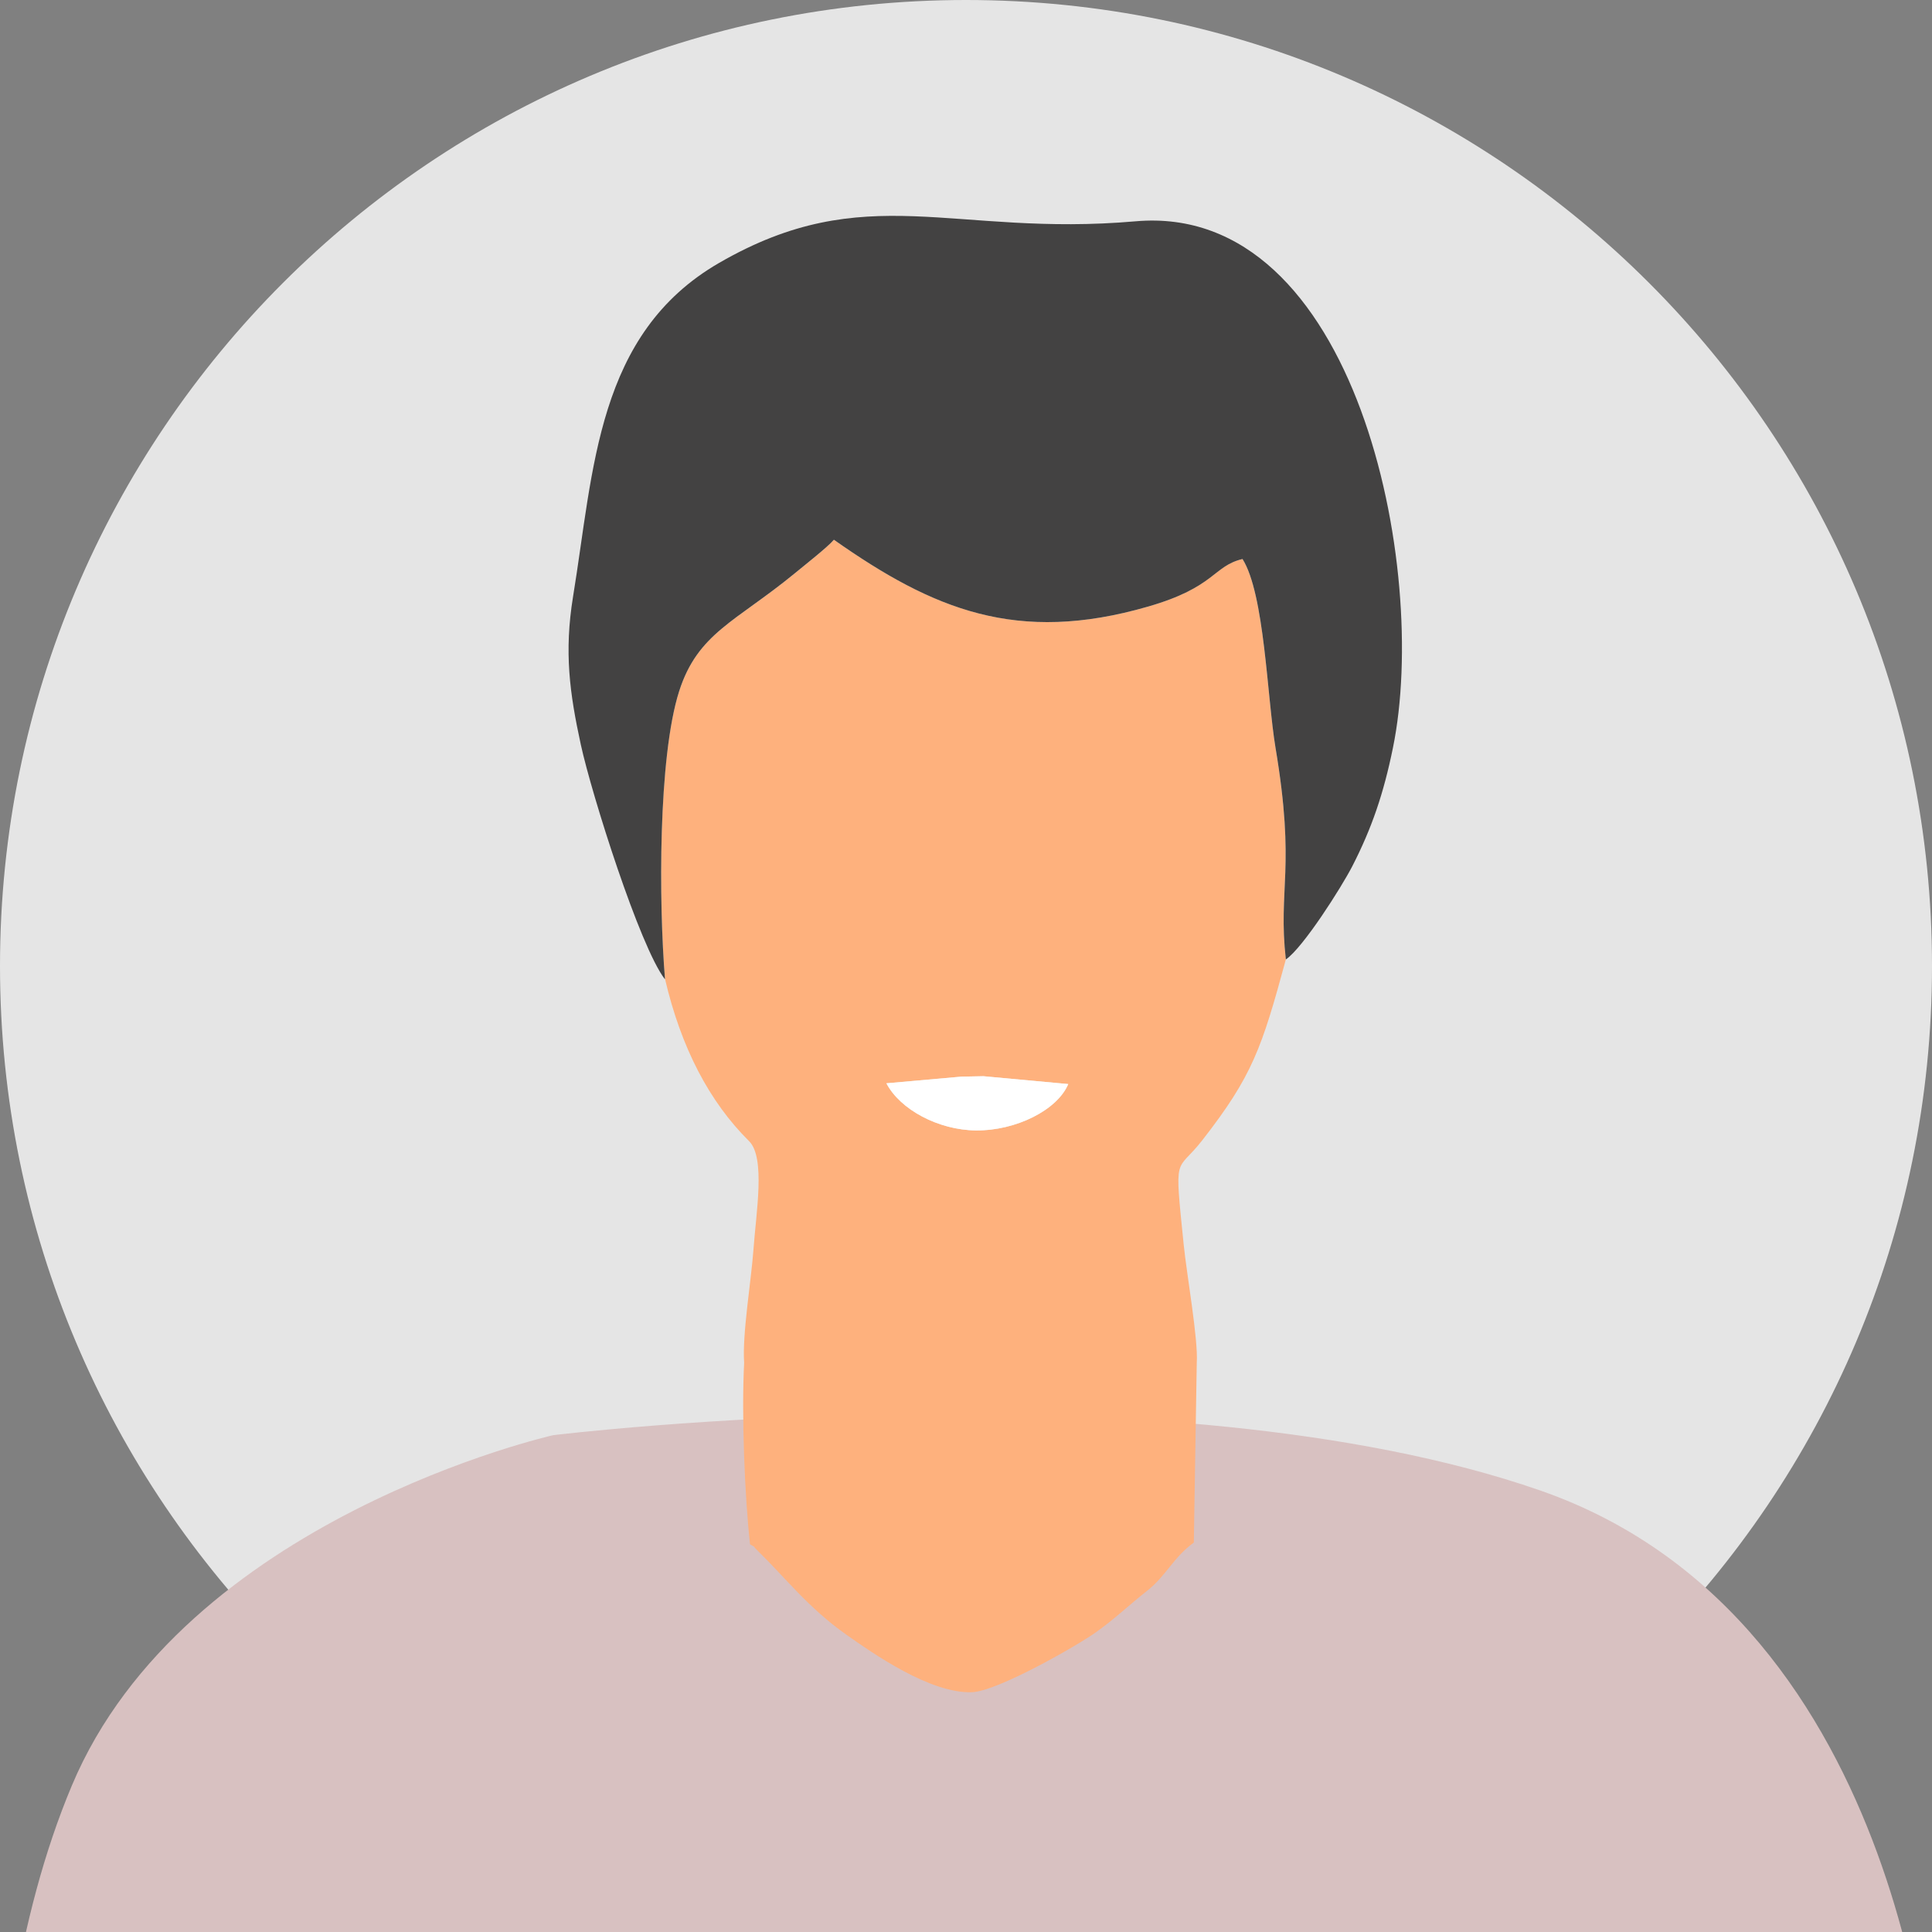 <svg width="88" height="88" viewBox="0 0 88 88" fill="none" xmlns="http://www.w3.org/2000/svg">
    <rect x="0" y="0" width="88" height="88" fill="#808080" stroke="none"/>
    <g clip-path="url(#clip0_446:85)">
        <path fill-rule="evenodd" clip-rule="evenodd" d="M44 0C68.302 0 88 19.698 88 44C88 68.302 68.302 88 44 88C19.698 88 0 68.302 0 44C0 19.698 19.698 0 44 0Z" fill="#E5E5E5"/>
        <path fill-rule="evenodd" clip-rule="evenodd" d="M88.069 96.463C88.069 96.463 87.201 73.818 70.157 67.89C53.112 61.962 25.2 65.37 25.2 65.37C25.2 65.37 8.383 69.15 3.269 81.338C-1.85 93.526 -0.02 110.332 -0.02 110.332H88.804L88.074 96.468L88.069 96.463Z" fill="#D8C1C1"/>
        <path fill-rule="evenodd" clip-rule="evenodd" d="M43.782 49.04L44.794 49.02L48.658 49.377C48.157 50.573 46.262 51.51 44.456 51.49C42.735 51.475 40.994 50.533 40.374 49.342L43.782 49.04ZM30.289 44.585C31.023 47.725 32.308 50.181 34.119 51.977C34.878 52.73 34.436 55.245 34.317 56.942C34.218 58.311 33.801 60.811 33.895 62.066C33.771 64.452 33.92 68.143 34.163 70.34C34.515 70.554 34.223 70.35 34.476 70.598C35.775 71.863 36.807 73.227 38.543 74.453C39.739 75.296 42.378 77.156 44.283 77.077C45.449 77.027 49.055 74.964 49.923 74.344C50.821 73.704 51.446 73.088 52.244 72.463C53.132 71.764 53.42 70.96 54.377 70.261L54.511 62.071C54.581 61.01 54.055 58.063 53.916 56.694C53.48 52.408 53.559 53.48 54.755 51.947C57.046 49.01 57.473 47.74 58.569 43.702C58.202 40.458 59.026 39.58 58.098 34.059C57.711 31.738 57.602 27.065 56.595 25.462C55.236 25.78 55.37 26.737 52.289 27.63C46.317 29.356 42.497 27.754 37.983 24.584C37.71 24.912 36.634 25.76 36.172 26.137C33.513 28.32 31.782 28.835 30.934 31.485C29.967 34.505 30.001 41.128 30.289 44.585Z" fill="#FEB17D"/>
        <path fill-rule="evenodd" clip-rule="evenodd" d="M30.289 44.585C30.006 41.128 29.972 34.501 30.934 31.485C31.782 28.836 33.508 28.32 36.172 26.137C36.634 25.755 37.71 24.912 37.983 24.584C42.497 27.759 46.317 29.356 52.289 27.63C55.37 26.742 55.241 25.785 56.595 25.462C57.602 27.06 57.711 31.738 58.098 34.059C59.026 39.58 58.202 40.458 58.569 43.702C59.363 43.157 61.104 40.408 61.595 39.456C62.488 37.715 63.024 36.133 63.445 34.069C65.122 25.904 61.779 9.197 51.724 10.08C43.39 10.809 39.451 8.105 32.755 11.975C27.169 15.204 27.05 21.39 26.102 27.174C25.691 29.699 25.944 31.564 26.455 33.915C26.956 36.212 29.143 43.117 30.279 44.595L30.289 44.585Z" fill="#434242"/>
        <path fill-rule="evenodd" clip-rule="evenodd" d="M40.374 49.343C40.994 50.533 42.735 51.475 44.456 51.49C46.262 51.505 48.157 50.568 48.658 49.377L44.794 49.02L43.782 49.04L40.374 49.343Z" fill="white"/>
    </g>
    <defs>
        <clipPath id="clip0_446:85">
            <rect width="88" height="88" fill="white"/>
        </clipPath>
    </defs>
</svg>
